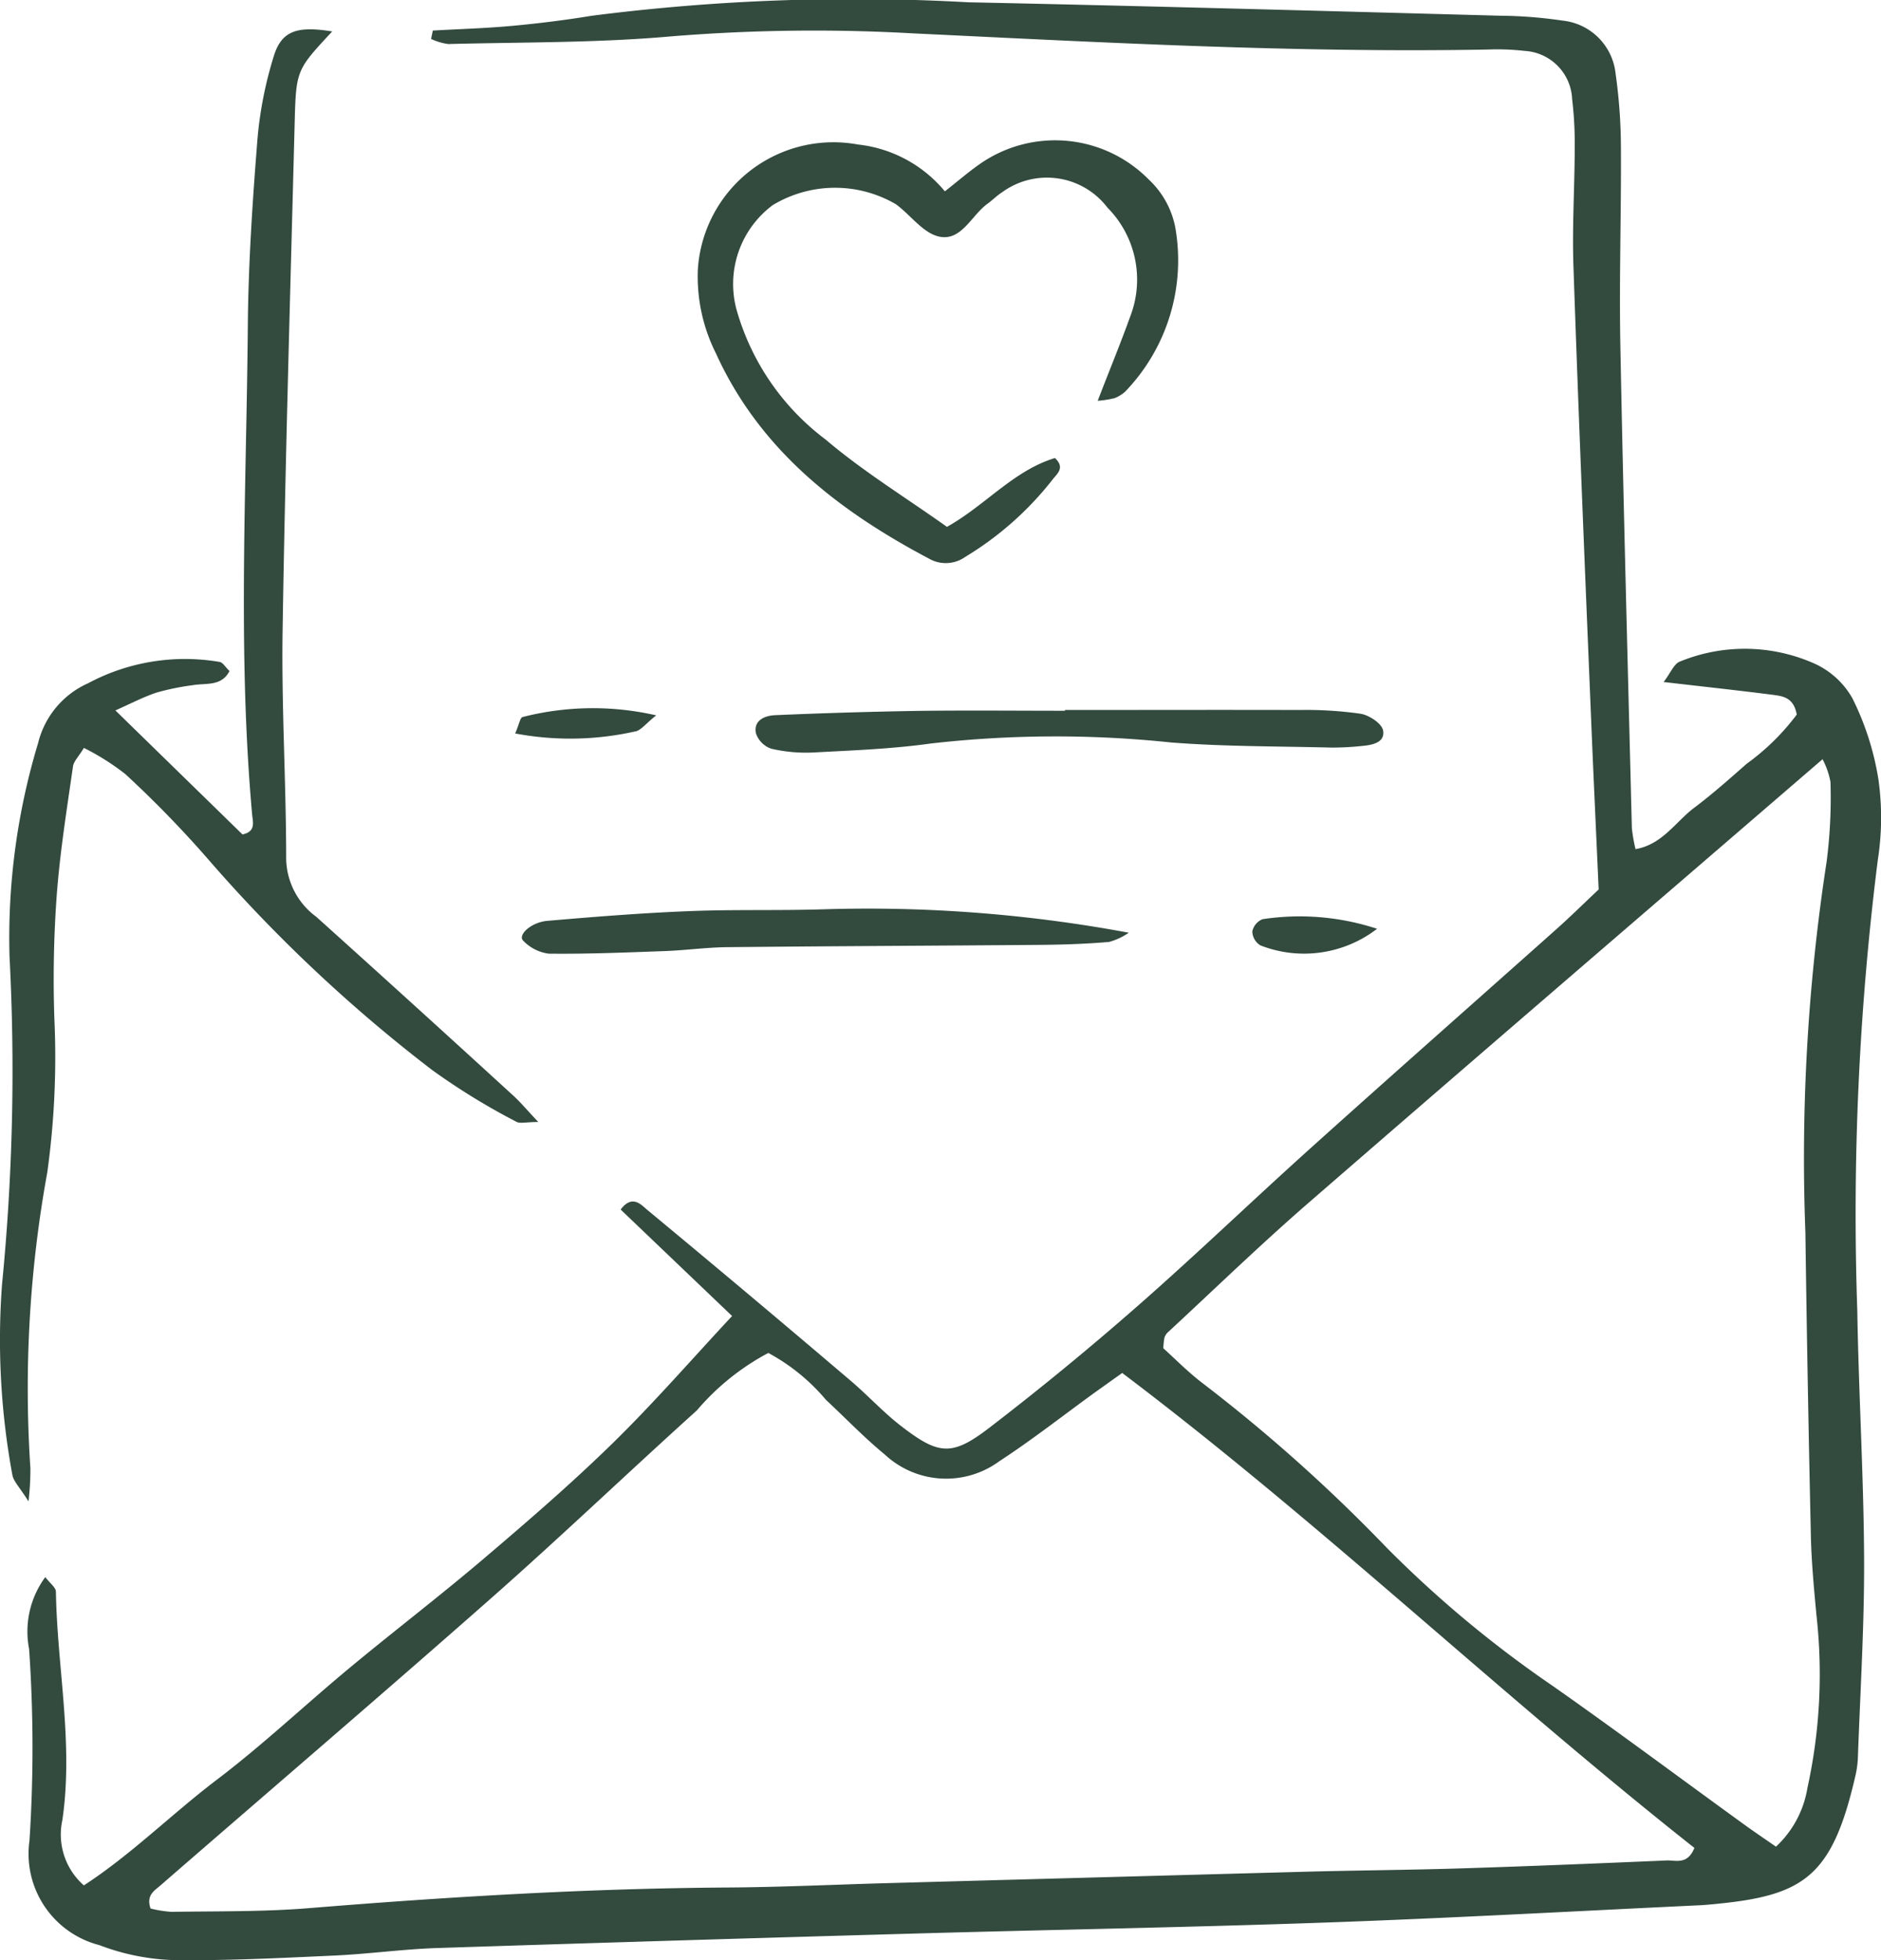 <svg xmlns="http://www.w3.org/2000/svg" width="61.2" height="63.779" viewBox="0 0 61.2 63.779">
  <g id="Groupe_77" data-name="Groupe 77" transform="translate(2397.664 -4853.58)">
    <path id="Tracé_112" data-name="Tracé 112" d="M-2379.678,4854.574c.86-.049,1.721-.073,2.578-.152s1.735-.188,2.6-.33a67.073,67.073,0,0,1,12.259-.437c5.773.12,11.545.282,17.317.437a14.587,14.587,0,0,1,2,.158,1.937,1.937,0,0,1,1.728,1.72,17.418,17.418,0,0,1,.174,2.405c.013,2.148-.059,4.3-.018,6.445.1,5.235.243,10.469.374,15.7a5.37,5.37,0,0,0,.119.688c.88-.153,1.31-.9,1.917-1.352.59-.443,1.143-.937,1.7-1.426a7.581,7.581,0,0,0,1.629-1.6c-.1-.566-.462-.6-.784-.644-1.121-.144-2.246-.265-3.548-.416.231-.3.334-.584.52-.661a5.568,5.568,0,0,1,4.318.031,2.692,2.692,0,0,1,1.308,1.166,9.115,9.115,0,0,1,.846,2.652,8.93,8.93,0,0,1-.024,2.609,92.152,92.152,0,0,0-.666,14.667c.044,2.682.208,5.363.221,8.046.011,2.144-.123,4.29-.2,6.434a3.206,3.206,0,0,1-.073.6c-.75,3.3-1.663,3.926-4.5,4.208-.2.02-.4.04-.6.049-4.021.19-8.041.415-12.063.558-4.5.16-8.993.235-13.49.362q-7.752.219-15.5.47c-1.139.038-2.273.2-3.412.248-1.743.079-3.488.17-5.23.142a7.361,7.361,0,0,1-2.347-.484,3.068,3.068,0,0,1-2.276-3.4,46.73,46.73,0,0,0-.012-6.235,2.984,2.984,0,0,1,.527-2.34c.149.2.343.335.345.476.042,2.478.575,4.939.21,7.431a2.2,2.2,0,0,0,.7,2.124c1.538-1,2.859-2.324,4.33-3.441,1.495-1.134,2.864-2.431,4.31-3.631s2.941-2.343,4.372-3.56,2.858-2.449,4.2-3.762,2.562-2.72,3.878-4.131l-3.625-3.464c.372-.5.667-.158.853,0q3.332,2.761,6.626,5.566c.563.478,1.064,1.03,1.647,1.479,1.221.942,1.651.988,2.863.059q2.474-1.9,4.822-3.959c1.918-1.682,3.757-3.453,5.654-5.159,2.646-2.38,5.314-4.733,7.97-7.1.45-.4.879-.825,1.385-1.3-.085-1.909-.178-3.85-.256-5.791-.2-4.83-.4-9.66-.565-14.491-.044-1.273.038-2.551.042-3.826a12.306,12.306,0,0,0-.084-1.607,1.641,1.641,0,0,0-1.549-1.569,7.881,7.881,0,0,0-1.206-.044c-6.249.112-12.483-.229-18.72-.528a57.443,57.443,0,0,0-7.847.1c-2.4.214-4.828.186-7.245.249a1.914,1.914,0,0,1-.558-.166Zm10.917,43.025a7.933,7.933,0,0,0-2.326,1.87c-2.239,2.02-4.42,4.105-6.681,6.1-3.57,3.148-7.188,6.242-10.782,9.364-.187.163-.459.307-.312.742a3.775,3.775,0,0,0,.688.109c1.475-.024,2.955,0,4.422-.117,4.546-.37,9.094-.646,13.657-.675,1.743-.011,3.485-.095,5.228-.143q6.836-.188,13.673-.373c1.676-.044,3.352-.055,5.027-.108,2.21-.07,4.419-.161,6.629-.256.3-.013.678.154.907-.408-6.311-4.986-12.16-10.577-18.617-15.453-.356.254-.627.447-.9.642-1.031.747-2.034,1.536-3.1,2.231a2.925,2.925,0,0,1-3.722-.218c-.672-.55-1.275-1.184-1.913-1.776A6.447,6.447,0,0,0-2368.761,4897.6Zm32.784,16.064a3.342,3.342,0,0,0,1.024-1.914,17.26,17.26,0,0,0,.294-5.606c-.081-.868-.164-1.739-.183-2.61q-.111-4.927-.178-9.856a63.455,63.455,0,0,1,.689-12.047,16.28,16.28,0,0,0,.127-2.609,2.564,2.564,0,0,0-.258-.739c-5.66,4.88-11.208,9.644-16.729,14.438-1.571,1.363-3.065,2.814-4.592,4.227a.4.4,0,0,0-.094.172,2.276,2.276,0,0,0-.033.329c.382.343.8.771,1.268,1.128a53.051,53.051,0,0,1,6,5.361,37.093,37.093,0,0,0,5.407,4.5c2.086,1.464,4.13,2.989,6.194,4.484C-2336.722,4913.155-2336.392,4913.375-2335.976,4913.664Z" transform="translate(-3.904 0)" fill="#334a3f"/>
    <path id="Tracé_113" data-name="Tracé 113" d="M-2396.737,4906.487c-.283-.454-.484-.644-.525-.863a24.211,24.211,0,0,1-.335-6.207,71.062,71.062,0,0,0,.243-10.655,21.879,21.879,0,0,1,.929-6.944,2.88,2.88,0,0,1,1.628-1.95,6.684,6.684,0,0,1,4.286-.692c.1.021.17.155.314.295-.261.508-.767.386-1.187.459a8.169,8.169,0,0,0-1.177.239c-.435.143-.846.361-1.349.583l4.135,4.035c.448-.091.335-.416.314-.65-.475-5.3-.185-10.6-.14-15.9.017-2.01.151-4.021.31-6.026a12.755,12.755,0,0,1,.536-2.75c.258-.831.768-.982,1.9-.8-1.162,1.25-1.177,1.249-1.222,2.983-.142,5.5-.306,11-.392,16.5-.039,2.48.115,4.964.116,7.446a2.392,2.392,0,0,0,.978,1.876q3.217,2.894,6.409,5.817c.237.216.444.466.816.86-.4,0-.6.062-.718-.01a21.759,21.759,0,0,1-2.735-1.68,49.362,49.362,0,0,1-7.184-6.738,35.734,35.734,0,0,0-2.8-2.892,7.975,7.975,0,0,0-1.347-.851c-.172.284-.331.435-.355.6-.2,1.395-.424,2.789-.529,4.191a37.764,37.764,0,0,0-.077,4.014,27.241,27.241,0,0,1-.231,5.008,39.208,39.208,0,0,0-.549,9.623A8.9,8.9,0,0,1-2396.737,4906.487Z" transform="translate(0 -4.058)" fill="#334a3f"/>
    <path id="Tracé_114" data-name="Tracé 114" d="M-2265.534,4885.994c.4-1.04.75-1.883,1.057-2.741a3.326,3.326,0,0,0-.74-3.544,2.474,2.474,0,0,0-3.427-.5c-.169.107-.311.255-.474.373-.528.379-.852,1.237-1.588,1.067-.516-.12-.918-.7-1.392-1.049a3.926,3.926,0,0,0-4.007.026,3.2,3.2,0,0,0-1.184,3.389,8.01,8.01,0,0,0,2.906,4.243c1.217,1.034,2.594,1.878,3.944,2.838,1.253-.7,2.173-1.836,3.514-2.239.338.317.069.51-.078.7a10.462,10.462,0,0,1-2.844,2.518,1.093,1.093,0,0,1-1.146.071c-2.965-1.565-5.531-3.543-6.965-6.7a5.571,5.571,0,0,1-.586-2.721,4.419,4.419,0,0,1,5.21-4.069,4.267,4.267,0,0,1,2.827,1.524c.4-.314.742-.61,1.112-.872a4.277,4.277,0,0,1,5.526.491,2.88,2.88,0,0,1,.855,1.534,6.157,6.157,0,0,1-1.633,5.37,1.18,1.18,0,0,1-.338.206A3.448,3.448,0,0,1-2265.534,4885.994Z" transform="translate(-96.415 -19.374)" fill="#334a3f"/>
    <path id="Tracé_115" data-name="Tracé 115" d="M-2288.8,5009.524a2.1,2.1,0,0,1-.642.3c-.731.063-1.467.088-2.2.095-3.409.028-6.818.041-10.226.075-.667.007-1.333.1-2,.126-1.269.046-2.538.1-3.807.085a1.4,1.4,0,0,1-.829-.423c-.184-.176.247-.6.794-.645,1.53-.132,3.062-.254,4.6-.315,1.468-.06,2.94-.013,4.408-.061A46.34,46.34,0,0,1-2288.8,5009.524Z" transform="translate(-72.138 -125.597)" fill="#334a3f"/>
    <path id="Tracé_116" data-name="Tracé 116" d="M-2258.609,4974.817c2.542,0,5.084-.007,7.626,0a12.659,12.659,0,0,1,2,.123c.278.046.69.319.729.544.07.4-.361.475-.7.505a8.924,8.924,0,0,1-1,.051c-1.738-.044-3.48-.031-5.21-.167a35.865,35.865,0,0,0-7.808.035c-1.256.176-2.532.223-3.8.291a5,5,0,0,1-1.387-.122.8.8,0,0,1-.5-.5c-.087-.432.3-.577.626-.591q2.3-.1,4.613-.139c1.605-.022,3.211-.005,4.817-.005Z" transform="translate(-104.41 -98.137)" fill="#334a3f"/>
    <path id="Tracé_117" data-name="Tracé 117" d="M-2179.768,5010.431a3.892,3.892,0,0,1-3.8.538.556.556,0,0,1-.259-.45.552.552,0,0,1,.332-.4A8.051,8.051,0,0,1-2179.768,5010.431Z" transform="translate(-173.092 -126.632)" fill="#334a3f"/>
    <path id="Tracé_118" data-name="Tracé 118" d="M-2309.688,4975.349c.135-.315.161-.512.239-.534a9.22,9.22,0,0,1,4.35-.055c-.344.269-.508.506-.7.526A9.638,9.638,0,0,1-2309.688,4975.349Z" transform="translate(-71.214 -97.905)" fill="#334a3f"/>
  </g>
</svg>
